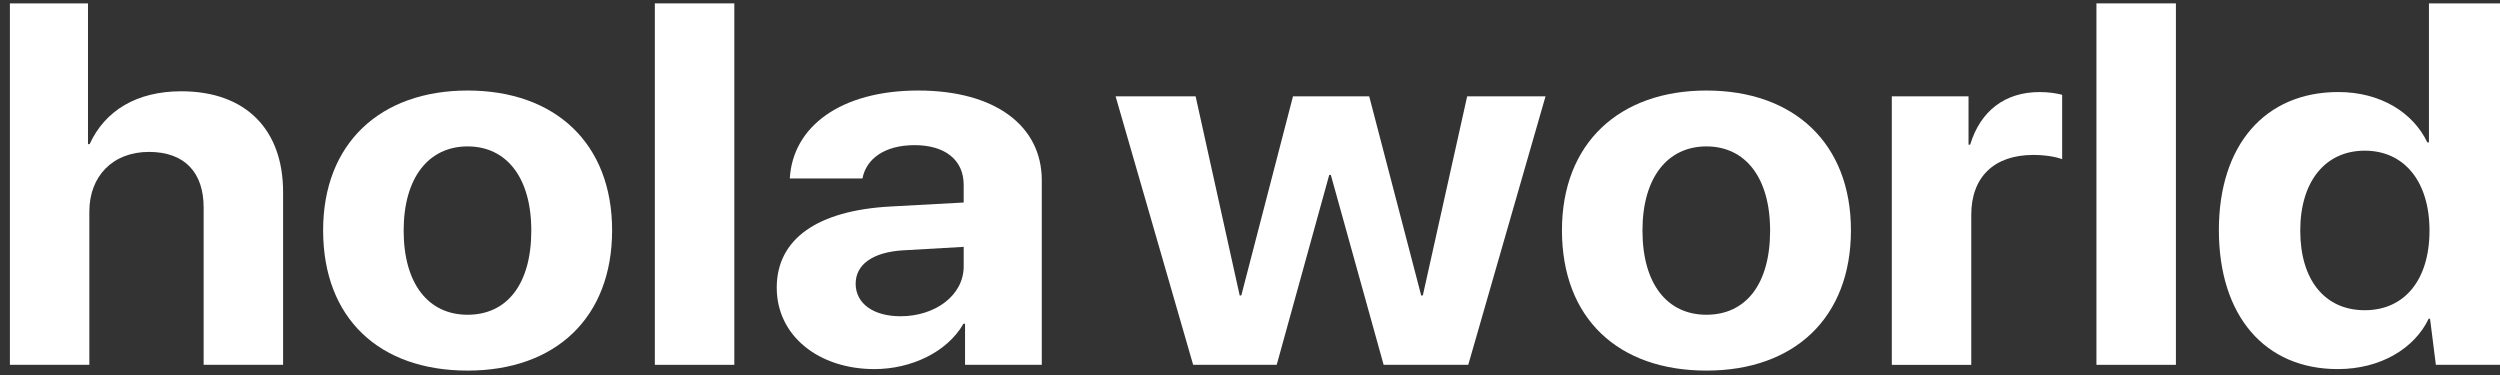 <svg width="160" height="24" viewBox="0 0 160 24" fill="none" xmlns="http://www.w3.org/2000/svg">
<rect x="0" y="0" width="160" height="24" fill="#333333" stroke="none"/>
<path d="M0.633 0.216H5.631V9.224H5.736C6.728 7.06 8.766 5.842 11.604 5.842C15.749 5.842 18.118 8.312 18.118 12.287V23.349H13.033V13.281C13.033 11.069 11.849 9.722 9.532 9.722C7.216 9.722 5.718 11.277 5.718 13.538V23.349H0.633V0.216Z" fill="white"/>
<path d="M20.68 14.74C20.68 9.176 24.337 5.794 29.927 5.794C35.518 5.794 39.175 9.161 39.175 14.74C39.175 20.319 35.57 23.718 29.927 23.718C24.285 23.718 20.68 20.384 20.68 14.74ZM34.003 14.757C34.003 11.342 32.4 9.37 29.927 9.37C27.454 9.37 25.834 11.342 25.834 14.757C25.834 18.171 27.42 20.144 29.927 20.144C32.435 20.144 34.003 18.204 34.003 14.757Z" fill="white"/>
<path d="M41.91 0.216H46.996V23.349H41.91V0.216Z" fill="white"/>
<path d="M49.711 18.411C49.711 15.284 52.324 13.474 56.973 13.217L61.675 12.961V11.822C61.675 10.219 60.456 9.289 58.54 9.289C56.624 9.289 55.44 10.154 55.197 11.421H50.547C50.738 8.087 53.821 5.794 58.767 5.794C63.713 5.794 66.674 8.07 66.674 11.534V23.349H61.763V20.721H61.659C60.614 22.548 58.298 23.622 55.963 23.622C52.411 23.622 49.711 21.505 49.711 18.411ZM61.676 17.049V15.799L57.74 16.024C55.843 16.152 54.762 16.937 54.762 18.156C54.762 19.438 55.911 20.24 57.636 20.24C59.848 20.24 61.676 18.909 61.676 17.049Z" fill="white"/>
<path d="M93.969 23.349H88.553L85.174 11.197H85.07L81.709 23.349H76.362L71.398 6.164H76.519L79.34 18.909H79.443L82.752 6.164H87.629L90.956 18.909H91.061L93.899 6.164H98.914L93.968 23.349H93.969Z" fill="white"/>
<path d="M99.965 14.74C99.965 9.176 103.622 5.794 109.213 5.794C114.803 5.794 118.46 9.161 118.46 14.74C118.46 20.319 114.855 23.718 109.213 23.718C103.57 23.718 99.965 20.384 99.965 14.74ZM113.287 14.757C113.287 11.342 111.684 9.37 109.211 9.37C106.738 9.37 105.118 11.342 105.118 14.757C105.118 18.171 106.702 20.144 109.211 20.144C111.72 20.144 113.287 18.204 113.287 14.757Z" fill="white"/>
<path d="M121.074 6.164H125.986V9.258H126.091C126.753 7.078 128.338 5.892 130.532 5.892C131.125 5.892 131.63 5.972 131.978 6.068V10.188C131.559 10.027 130.863 9.916 130.132 9.916C127.624 9.916 126.161 11.327 126.161 13.748V23.351H121.076V6.166L121.074 6.164Z" fill="white"/>
<path d="M134.172 0.216H139.258V23.349H134.172V0.216Z" fill="white"/>
<path d="M142.008 14.724C142.008 9.274 144.969 5.89 149.653 5.89C152.353 5.89 154.442 7.205 155.348 9.113H155.453V0.216H160.539V23.349H155.895L155.523 20.399H155.435C154.53 22.291 152.369 23.622 149.618 23.622C144.951 23.622 142.008 20.223 142.008 14.724ZM147.216 14.757C147.216 17.914 148.784 19.854 151.343 19.854C153.903 19.854 155.488 17.899 155.488 14.757C155.488 11.614 153.868 9.643 151.343 9.643C148.818 9.643 147.216 11.616 147.216 14.757Z" fill="white"/>
</svg>
